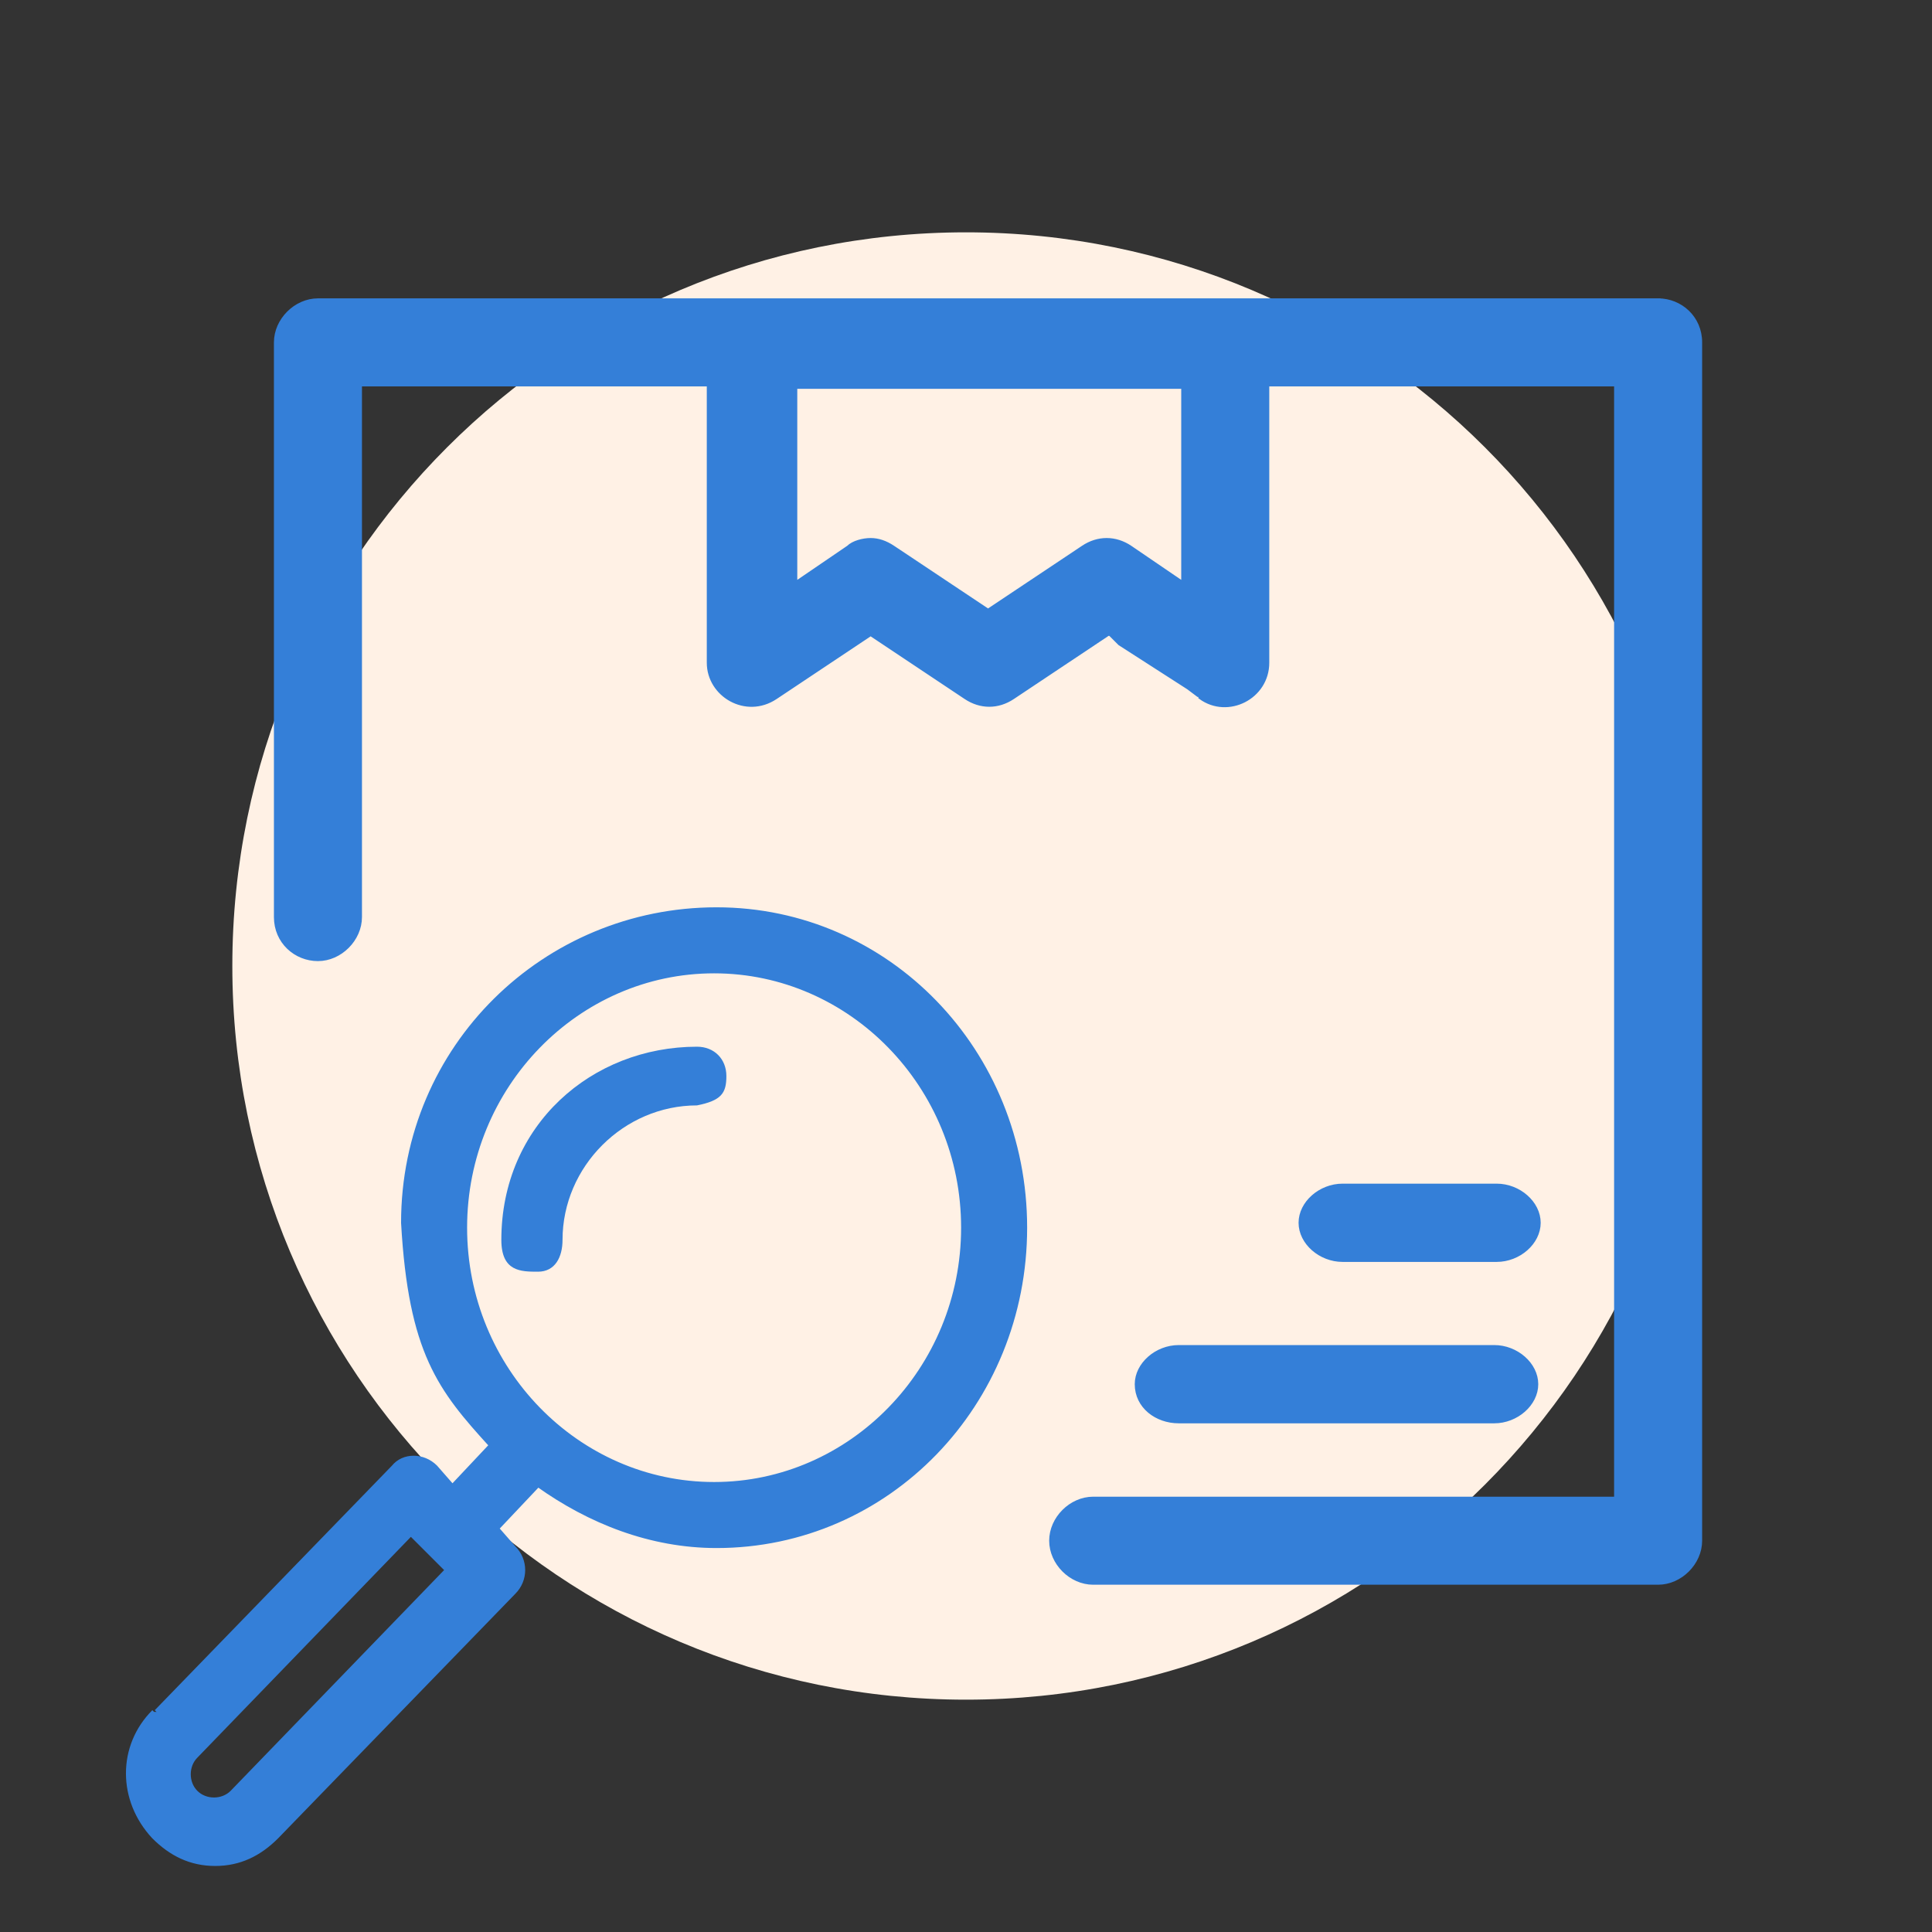 <svg xmlns="http://www.w3.org/2000/svg" fill="none" viewBox="0 0 79 79" height="79" width="79">
<rect x="0" y="0" width="79" height="79" fill="#333333" stroke="none"/>
<path fill="#FFF1E5" d="M39.5 69.5C56.069 69.5 69.5 56.069 69.5 39.5C69.5 22.931 56.069 9.5 39.5 9.5C22.931 9.5 9.5 22.931 9.5 39.5C9.5 56.069 22.931 69.5 39.5 69.5Z"></path>
<path stroke-width="0.2" stroke="#347FD8" fill="#347FD8" d="M67.901 12.3H13.001C12.101 12.3 11.301 13.1 11.301 14V37.5C11.301 38.5 12.101 39.2 13.001 39.2C13.901 39.2 14.701 38.4 14.701 37.5V15.7H29.001V27.1C29.001 28.4 30.501 29.3 31.701 28.5L35.601 25.9L39.501 28.5C40.101 28.9 40.801 28.9 41.401 28.5L45.301 25.9H45.401L45.801 26.3L47.201 27.2L48.601 28.1L49.001 28.4H49.101V28.5C50.201 29.3 51.801 28.5 51.801 27.1V15.7H66.101V61.3H44.701C43.801 61.3 43.001 62.1 43.001 63C43.001 63.9 43.801 64.7 44.701 64.7H67.801C68.701 64.7 69.501 63.9 69.501 63V14C69.501 13 68.701 12.3 67.801 12.3H67.901ZM34.701 22.4L32.501 23.9V15.8H48.401V23.9L46.201 22.4C45.601 22 44.901 22 44.301 22.4L40.401 25L36.501 22.4C36.201 22.2 35.901 22.1 35.601 22.1C35.301 22.1 34.901 22.2 34.701 22.4Z"></path>
<path stroke-width="0.2" stroke="#347FD8" fill="#347FD8" d="M46.5 56.6C46.5 57.5 47.3 58.1 48.2 58.1H61.1C62 58.1 62.8 57.4 62.8 56.6C62.8 55.8 62 55.1 61.1 55.1H48.2C47.3 55.1 46.5 55.8 46.5 56.6Z"></path>
<path stroke-width="0.2" stroke="#347FD8" fill="#347FD8" d="M61.199 51.5C62.099 51.5 62.899 50.8 62.899 50C62.899 49.2 62.099 48.5 61.199 48.5H54.899C53.999 48.5 53.199 49.2 53.199 50C53.199 50.8 53.999 51.5 54.899 51.5H61.199Z"></path>
<path fill="#347FD8" d="M6.3 70C4.9 71.4 4.9 73.6 6.3 75.1C7 75.8 7.8 76.2 8.8 76.2C9.8 76.2 10.6 75.8 11.3 75.1L21 65.1C21.5 64.6 21.5 63.8 21 63.3L20.3 62.5L22 60.7C24.1 62.2 26.6 63.2 29.3 63.2C36.3 63.2 41.9 57.4 41.9 50.2C41.9 43 36.3 37.2 29.3 37.2C22.3 37.2 16.5 42.8 16.5 50C16.8 55.3 18 56.8 20.1 59.1L18.5 60.8L17.8 60C17.3 59.5 16.5 59.5 16.1 60L6.4 70M9.5 73.3C9.1 73.7 8.4 73.7 8 73.3C7.6 72.9 7.6 72.2 8 71.8L16.8 62.7L18.3 64.2L9.5 73.3ZM29.2 60.7C23.6 60.7 19 56 19 50.2C19 44.4 23.6 39.7 29.2 39.7C34.8 39.7 39.4 44.4 39.4 50.2C39.4 56 34.8 60.7 29.2 60.7Z"></path>
<path stroke-width="0.2" stroke="#347FD8" d="M6.3 70C4.9 71.4 4.9 73.6 6.3 75.1C7 75.8 7.8 76.2 8.8 76.2C9.8 76.2 10.6 75.8 11.3 75.1L21 65.1C21.5 64.6 21.5 63.8 21 63.3L20.3 62.5L22 60.7C24.1 62.2 26.6 63.2 29.3 63.2C36.3 63.2 41.9 57.4 41.9 50.2C41.9 43 36.3 37.2 29.3 37.2C22.3 37.2 16.5 42.8 16.5 50C16.8 55.3 18 56.8 20.1 59.1L18.5 60.8L17.8 60C17.3 59.5 16.5 59.5 16.1 60L6.4 70M9.5 73.3C9.1 73.7 8.4 73.7 8 73.3C7.6 72.9 7.6 72.2 8 71.8L16.8 62.7L18.3 64.2L9.5 73.3ZM29.2 60.7C23.6 60.7 19 56 19 50.2C19 44.4 23.6 39.7 29.2 39.7C34.8 39.7 39.4 44.4 39.4 50.2C39.4 56 34.8 60.7 29.2 60.7Z"></path>
<path fill="#347FD8" d="M28.502 42.8C24.202 42.8 20.5 46 20.5 50.7C20.5 52 21.3 52 22 52C22.7 52 23.002 51.4 23.002 50.7C23.002 47.7 25.502 45.2 28.502 45.2C29.5 45 29.702 44.7 29.702 44C29.702 43.3 29.202 42.8 28.502 42.8Z"></path>
</svg>
